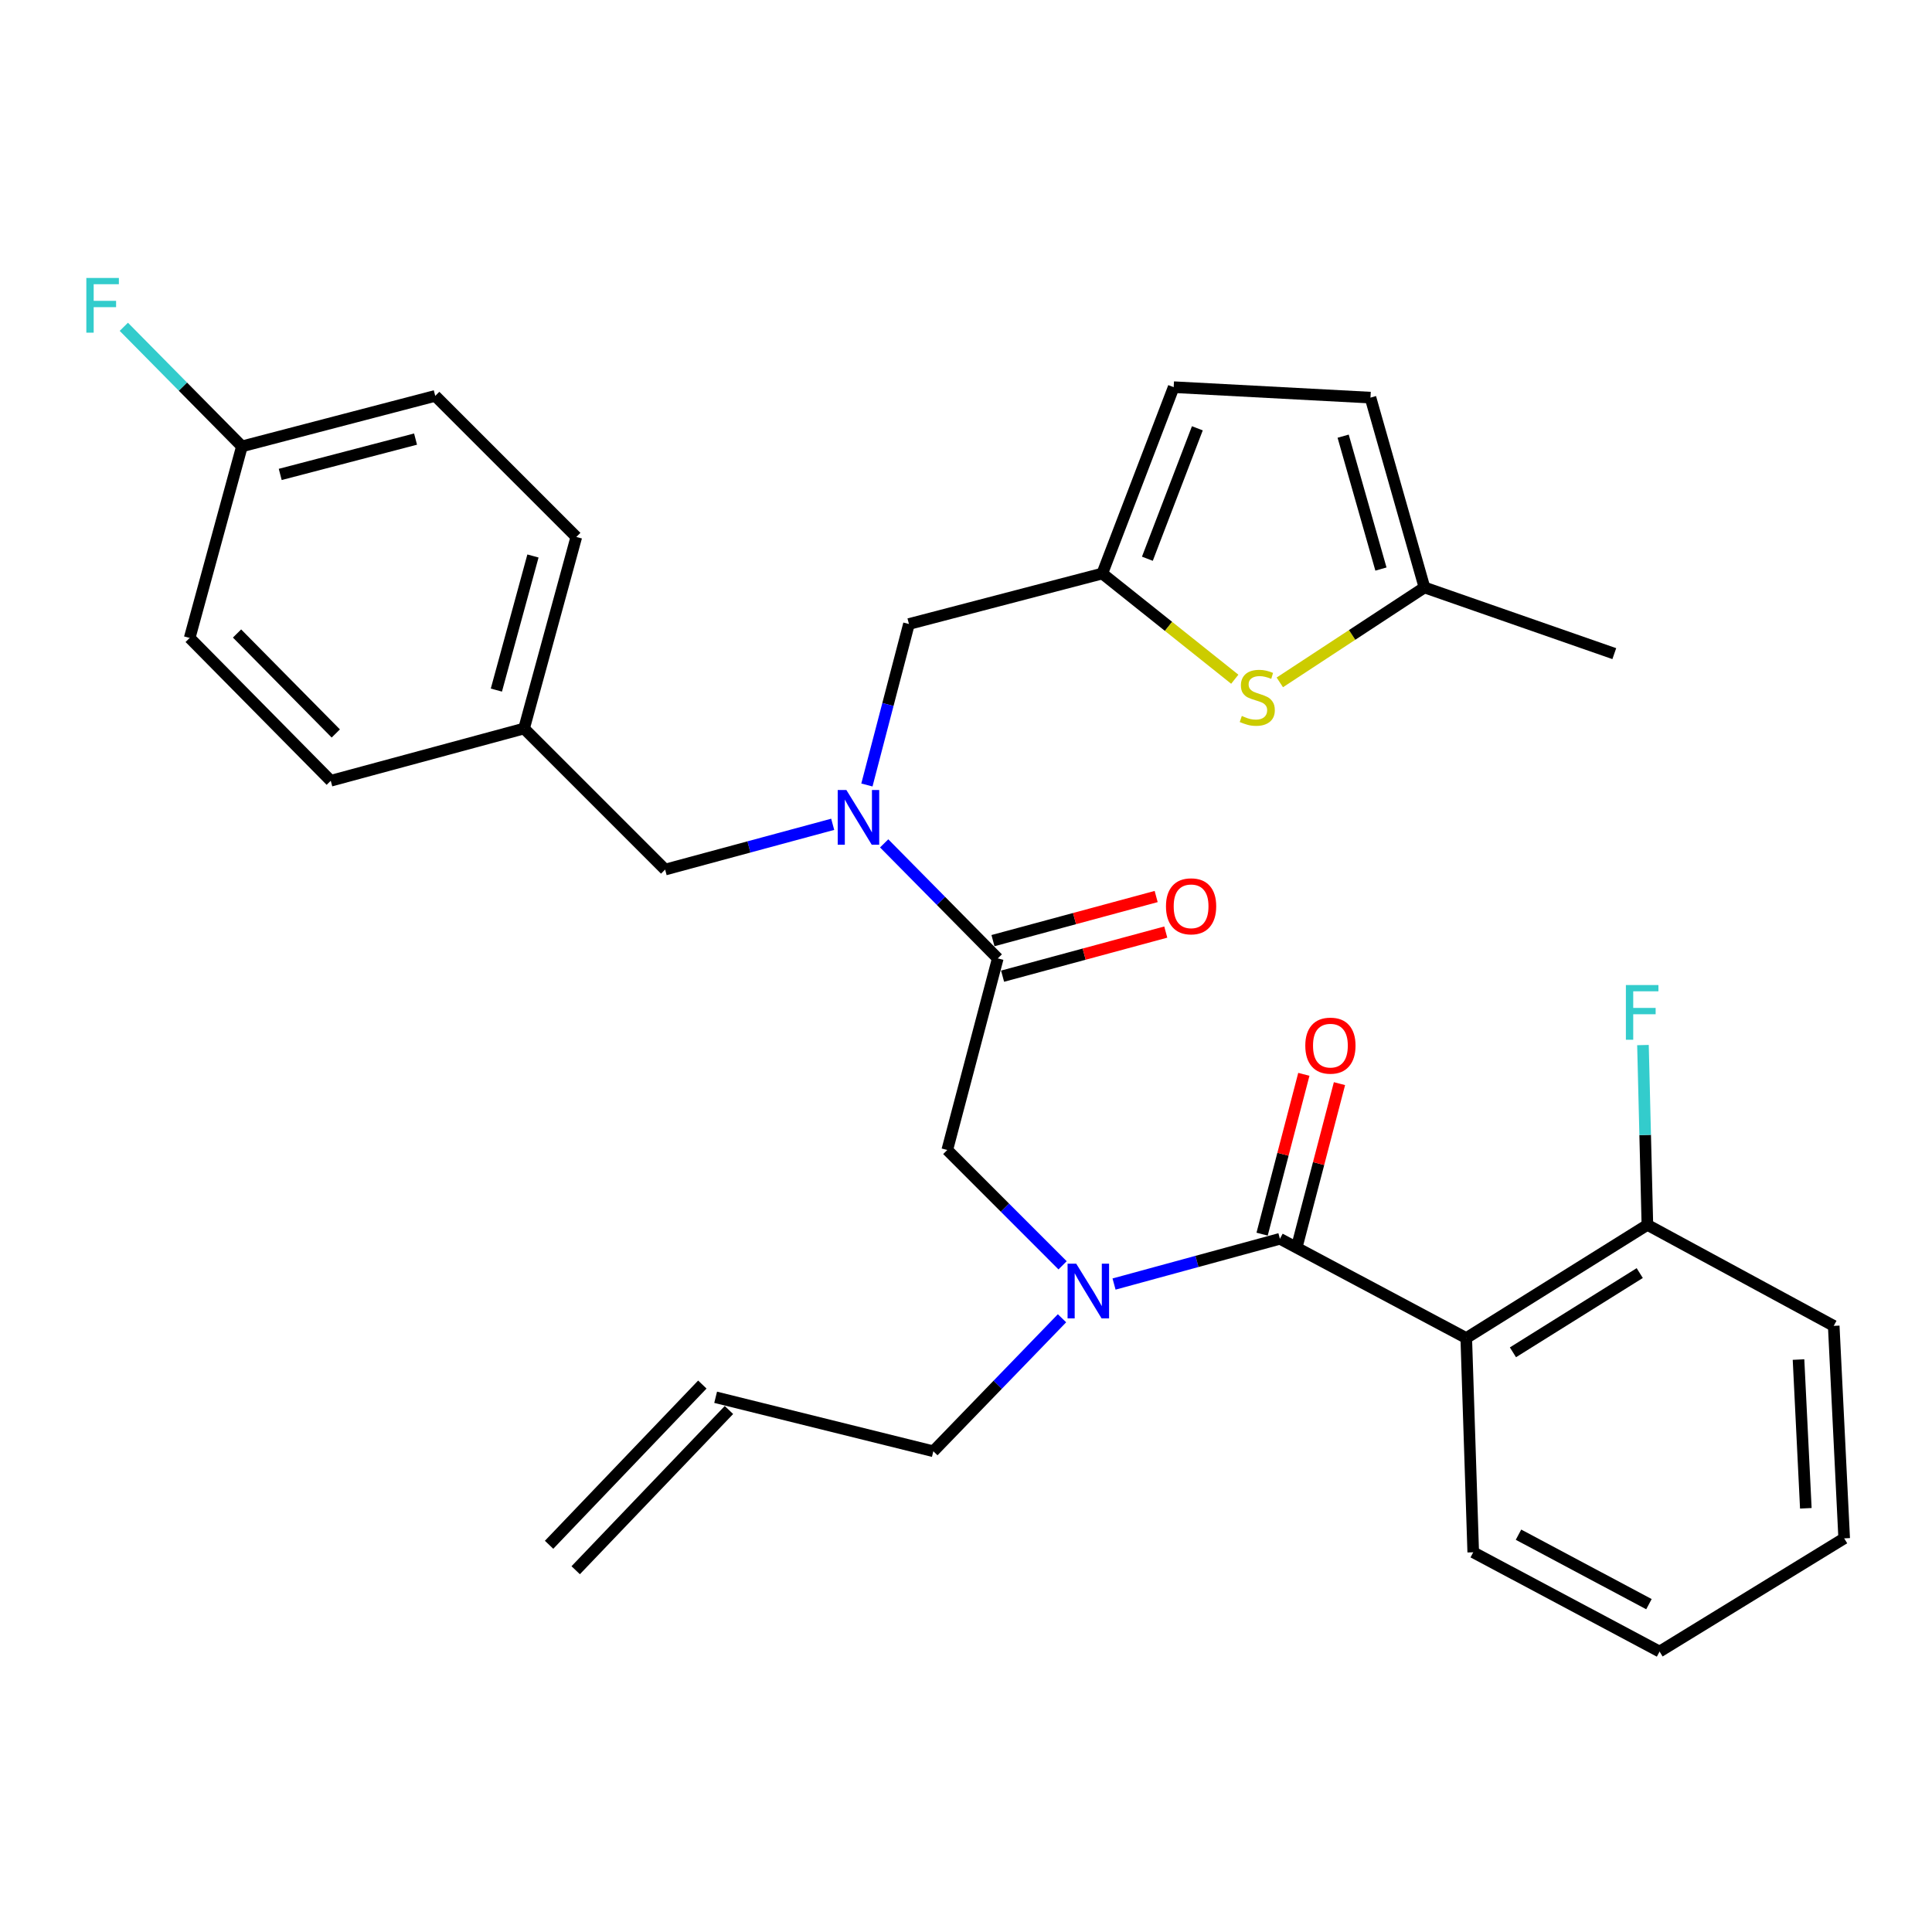 <?xml version='1.0' encoding='iso-8859-1'?>
<svg version='1.1' baseProfile='full'
              xmlns='http://www.w3.org/2000/svg'
                      xmlns:rdkit='http://www.rdkit.org/xml'
                      xmlns:xlink='http://www.w3.org/1999/xlink'
                  xml:space='preserve'
width='1000px' height='1000px' viewBox='0 0 1000 1000'>
<!-- END OF HEADER -->
<rect style='opacity:1.0;fill:#FFFFFF;stroke:none' width='1000' height='1000' x='0' y='0'> </rect>
<path class='bond-0' d='M 758.931,692.583 L 852.688,633.993' style='fill:none;fill-rule:evenodd;stroke:#000000;stroke-width:6px;stroke-linecap:butt;stroke-linejoin:miter;stroke-opacity:1' />
<path class='bond-0' d='M 783.096,699.959 L 848.726,658.946' style='fill:none;fill-rule:evenodd;stroke:#000000;stroke-width:6px;stroke-linecap:butt;stroke-linejoin:miter;stroke-opacity:1' />
<path class='bond-1' d='M 758.931,692.583 L 762.542,803.463' style='fill:none;fill-rule:evenodd;stroke:#000000;stroke-width:6px;stroke-linecap:butt;stroke-linejoin:miter;stroke-opacity:1' />
<path class='bond-2' d='M 758.931,692.583 L 662.485,641.205' style='fill:none;fill-rule:evenodd;stroke:#000000;stroke-width:6px;stroke-linecap:butt;stroke-linejoin:miter;stroke-opacity:1' />
<path class='bond-3' d='M 549.996,654.926 L 520.15,625.076' style='fill:none;fill-rule:evenodd;stroke:#0000FF;stroke-width:6px;stroke-linecap:butt;stroke-linejoin:miter;stroke-opacity:1' />
<path class='bond-3' d='M 520.15,625.076 L 490.305,595.226' style='fill:none;fill-rule:evenodd;stroke:#000000;stroke-width:6px;stroke-linecap:butt;stroke-linejoin:miter;stroke-opacity:1' />
<path class='bond-4' d='M 576.627,664.62 L 619.556,652.912' style='fill:none;fill-rule:evenodd;stroke:#0000FF;stroke-width:6px;stroke-linecap:butt;stroke-linejoin:miter;stroke-opacity:1' />
<path class='bond-4' d='M 619.556,652.912 L 662.485,641.205' style='fill:none;fill-rule:evenodd;stroke:#000000;stroke-width:6px;stroke-linecap:butt;stroke-linejoin:miter;stroke-opacity:1' />
<path class='bond-5' d='M 549.693,682.332 L 516.393,716.753' style='fill:none;fill-rule:evenodd;stroke:#0000FF;stroke-width:6px;stroke-linecap:butt;stroke-linejoin:miter;stroke-opacity:1' />
<path class='bond-5' d='M 516.393,716.753 L 483.093,751.173' style='fill:none;fill-rule:evenodd;stroke:#000000;stroke-width:6px;stroke-linecap:butt;stroke-linejoin:miter;stroke-opacity:1' />
<path class='bond-6' d='M 671.706,643.613 L 682.508,602.252' style='fill:none;fill-rule:evenodd;stroke:#000000;stroke-width:6px;stroke-linecap:butt;stroke-linejoin:miter;stroke-opacity:1' />
<path class='bond-6' d='M 682.508,602.252 L 693.31,560.89' style='fill:none;fill-rule:evenodd;stroke:#FF0000;stroke-width:6px;stroke-linecap:butt;stroke-linejoin:miter;stroke-opacity:1' />
<path class='bond-6' d='M 653.264,638.796 L 664.066,597.435' style='fill:none;fill-rule:evenodd;stroke:#000000;stroke-width:6px;stroke-linecap:butt;stroke-linejoin:miter;stroke-opacity:1' />
<path class='bond-6' d='M 664.066,597.435 L 674.868,556.074' style='fill:none;fill-rule:evenodd;stroke:#FF0000;stroke-width:6px;stroke-linecap:butt;stroke-linejoin:miter;stroke-opacity:1' />
<path class='bond-7' d='M 852.688,633.993 L 851.541,587.459' style='fill:none;fill-rule:evenodd;stroke:#000000;stroke-width:6px;stroke-linecap:butt;stroke-linejoin:miter;stroke-opacity:1' />
<path class='bond-7' d='M 851.541,587.459 L 850.394,540.924' style='fill:none;fill-rule:evenodd;stroke:#33CCCC;stroke-width:6px;stroke-linecap:butt;stroke-linejoin:miter;stroke-opacity:1' />
<path class='bond-8' d='M 852.688,633.993 L 949.134,686.272' style='fill:none;fill-rule:evenodd;stroke:#000000;stroke-width:6px;stroke-linecap:butt;stroke-linejoin:miter;stroke-opacity:1' />
<path class='bond-9' d='M 297.977,812.75 L 377.301,729.816' style='fill:none;fill-rule:evenodd;stroke:#000000;stroke-width:6px;stroke-linecap:butt;stroke-linejoin:miter;stroke-opacity:1' />
<path class='bond-9' d='M 284.203,799.576 L 363.527,716.641' style='fill:none;fill-rule:evenodd;stroke:#000000;stroke-width:6px;stroke-linecap:butt;stroke-linejoin:miter;stroke-opacity:1' />
<path class='bond-10' d='M 518.936,505.269 L 561.169,493.854' style='fill:none;fill-rule:evenodd;stroke:#000000;stroke-width:6px;stroke-linecap:butt;stroke-linejoin:miter;stroke-opacity:1' />
<path class='bond-10' d='M 561.169,493.854 L 603.402,482.439' style='fill:none;fill-rule:evenodd;stroke:#FF0000;stroke-width:6px;stroke-linecap:butt;stroke-linejoin:miter;stroke-opacity:1' />
<path class='bond-10' d='M 513.963,486.869 L 556.196,475.454' style='fill:none;fill-rule:evenodd;stroke:#000000;stroke-width:6px;stroke-linecap:butt;stroke-linejoin:miter;stroke-opacity:1' />
<path class='bond-10' d='M 556.196,475.454 L 598.429,464.038' style='fill:none;fill-rule:evenodd;stroke:#FF0000;stroke-width:6px;stroke-linecap:butt;stroke-linejoin:miter;stroke-opacity:1' />
<path class='bond-11' d='M 516.449,496.069 L 490.305,595.226' style='fill:none;fill-rule:evenodd;stroke:#000000;stroke-width:6px;stroke-linecap:butt;stroke-linejoin:miter;stroke-opacity:1' />
<path class='bond-12' d='M 516.449,496.069 L 487.046,466.299' style='fill:none;fill-rule:evenodd;stroke:#000000;stroke-width:6px;stroke-linecap:butt;stroke-linejoin:miter;stroke-opacity:1' />
<path class='bond-12' d='M 487.046,466.299 L 457.642,436.528' style='fill:none;fill-rule:evenodd;stroke:#0000FF;stroke-width:6px;stroke-linecap:butt;stroke-linejoin:miter;stroke-opacity:1' />
<path class='bond-13' d='M 370.414,723.228 L 483.093,751.173' style='fill:none;fill-rule:evenodd;stroke:#000000;stroke-width:6px;stroke-linecap:butt;stroke-linejoin:miter;stroke-opacity:1' />
<path class='bond-14' d='M 470.471,322.989 L 570.539,296.855' style='fill:none;fill-rule:evenodd;stroke:#000000;stroke-width:6px;stroke-linecap:butt;stroke-linejoin:miter;stroke-opacity:1' />
<path class='bond-15' d='M 470.471,322.989 L 459.591,364.65' style='fill:none;fill-rule:evenodd;stroke:#000000;stroke-width:6px;stroke-linecap:butt;stroke-linejoin:miter;stroke-opacity:1' />
<path class='bond-15' d='M 459.591,364.65 L 448.71,406.311' style='fill:none;fill-rule:evenodd;stroke:#0000FF;stroke-width:6px;stroke-linecap:butt;stroke-linejoin:miter;stroke-opacity:1' />
<path class='bond-16' d='M 431.006,426.658 L 387.637,438.374' style='fill:none;fill-rule:evenodd;stroke:#0000FF;stroke-width:6px;stroke-linecap:butt;stroke-linejoin:miter;stroke-opacity:1' />
<path class='bond-16' d='M 387.637,438.374 L 344.269,450.091' style='fill:none;fill-rule:evenodd;stroke:#000000;stroke-width:6px;stroke-linecap:butt;stroke-linejoin:miter;stroke-opacity:1' />
<path class='bond-17' d='M 344.269,450.091 L 271.257,377.078' style='fill:none;fill-rule:evenodd;stroke:#000000;stroke-width:6px;stroke-linecap:butt;stroke-linejoin:miter;stroke-opacity:1' />
<path class='bond-18' d='M 225.278,204.909 L 125.221,231.043' style='fill:none;fill-rule:evenodd;stroke:#000000;stroke-width:6px;stroke-linecap:butt;stroke-linejoin:miter;stroke-opacity:1' />
<path class='bond-18' d='M 215.087,227.271 L 145.046,245.564' style='fill:none;fill-rule:evenodd;stroke:#000000;stroke-width:6px;stroke-linecap:butt;stroke-linejoin:miter;stroke-opacity:1' />
<path class='bond-19' d='M 225.278,204.909 L 298.301,277.921' style='fill:none;fill-rule:evenodd;stroke:#000000;stroke-width:6px;stroke-linecap:butt;stroke-linejoin:miter;stroke-opacity:1' />
<path class='bond-20' d='M 125.221,231.043 L 98.176,330.2' style='fill:none;fill-rule:evenodd;stroke:#000000;stroke-width:6px;stroke-linecap:butt;stroke-linejoin:miter;stroke-opacity:1' />
<path class='bond-21' d='M 125.221,231.043 L 94.657,200.098' style='fill:none;fill-rule:evenodd;stroke:#000000;stroke-width:6px;stroke-linecap:butt;stroke-linejoin:miter;stroke-opacity:1' />
<path class='bond-21' d='M 94.657,200.098 L 64.094,169.153' style='fill:none;fill-rule:evenodd;stroke:#33CCCC;stroke-width:6px;stroke-linecap:butt;stroke-linejoin:miter;stroke-opacity:1' />
<path class='bond-22' d='M 570.539,296.855 L 604.828,324.21' style='fill:none;fill-rule:evenodd;stroke:#000000;stroke-width:6px;stroke-linecap:butt;stroke-linejoin:miter;stroke-opacity:1' />
<path class='bond-22' d='M 604.828,324.21 L 639.117,351.565' style='fill:none;fill-rule:evenodd;stroke:#CCCC00;stroke-width:6px;stroke-linecap:butt;stroke-linejoin:miter;stroke-opacity:1' />
<path class='bond-23' d='M 570.539,296.855 L 607.495,200.398' style='fill:none;fill-rule:evenodd;stroke:#000000;stroke-width:6px;stroke-linecap:butt;stroke-linejoin:miter;stroke-opacity:1' />
<path class='bond-23' d='M 593.881,289.205 L 619.751,221.686' style='fill:none;fill-rule:evenodd;stroke:#000000;stroke-width:6px;stroke-linecap:butt;stroke-linejoin:miter;stroke-opacity:1' />
<path class='bond-24' d='M 662.43,353.199 L 699.864,328.632' style='fill:none;fill-rule:evenodd;stroke:#CCCC00;stroke-width:6px;stroke-linecap:butt;stroke-linejoin:miter;stroke-opacity:1' />
<path class='bond-24' d='M 699.864,328.632 L 737.298,304.066' style='fill:none;fill-rule:evenodd;stroke:#000000;stroke-width:6px;stroke-linecap:butt;stroke-linejoin:miter;stroke-opacity:1' />
<path class='bond-25' d='M 607.495,200.398 L 709.353,205.809' style='fill:none;fill-rule:evenodd;stroke:#000000;stroke-width:6px;stroke-linecap:butt;stroke-linejoin:miter;stroke-opacity:1' />
<path class='bond-26' d='M 737.298,304.066 L 709.353,205.809' style='fill:none;fill-rule:evenodd;stroke:#000000;stroke-width:6px;stroke-linecap:butt;stroke-linejoin:miter;stroke-opacity:1' />
<path class='bond-26' d='M 714.772,294.541 L 695.211,225.761' style='fill:none;fill-rule:evenodd;stroke:#000000;stroke-width:6px;stroke-linecap:butt;stroke-linejoin:miter;stroke-opacity:1' />
<path class='bond-27' d='M 737.298,304.066 L 835.555,338.322' style='fill:none;fill-rule:evenodd;stroke:#000000;stroke-width:6px;stroke-linecap:butt;stroke-linejoin:miter;stroke-opacity:1' />
<path class='bond-28' d='M 98.176,330.2 L 171.199,404.123' style='fill:none;fill-rule:evenodd;stroke:#000000;stroke-width:6px;stroke-linecap:butt;stroke-linejoin:miter;stroke-opacity:1' />
<path class='bond-28' d='M 122.69,327.893 L 173.806,379.64' style='fill:none;fill-rule:evenodd;stroke:#000000;stroke-width:6px;stroke-linecap:butt;stroke-linejoin:miter;stroke-opacity:1' />
<path class='bond-29' d='M 171.199,404.123 L 271.257,377.078' style='fill:none;fill-rule:evenodd;stroke:#000000;stroke-width:6px;stroke-linecap:butt;stroke-linejoin:miter;stroke-opacity:1' />
<path class='bond-30' d='M 271.257,377.078 L 298.301,277.921' style='fill:none;fill-rule:evenodd;stroke:#000000;stroke-width:6px;stroke-linecap:butt;stroke-linejoin:miter;stroke-opacity:1' />
<path class='bond-30' d='M 256.924,357.189 L 275.856,287.779' style='fill:none;fill-rule:evenodd;stroke:#000000;stroke-width:6px;stroke-linecap:butt;stroke-linejoin:miter;stroke-opacity:1' />
<path class='bond-31' d='M 762.542,803.463 L 858.999,854.842' style='fill:none;fill-rule:evenodd;stroke:#000000;stroke-width:6px;stroke-linecap:butt;stroke-linejoin:miter;stroke-opacity:1' />
<path class='bond-31' d='M 785.972,794.347 L 853.491,830.312' style='fill:none;fill-rule:evenodd;stroke:#000000;stroke-width:6px;stroke-linecap:butt;stroke-linejoin:miter;stroke-opacity:1' />
<path class='bond-32' d='M 949.134,686.272 L 954.545,796.252' style='fill:none;fill-rule:evenodd;stroke:#000000;stroke-width:6px;stroke-linecap:butt;stroke-linejoin:miter;stroke-opacity:1' />
<path class='bond-32' d='M 930.909,703.706 L 934.696,780.691' style='fill:none;fill-rule:evenodd;stroke:#000000;stroke-width:6px;stroke-linecap:butt;stroke-linejoin:miter;stroke-opacity:1' />
<path class='bond-33' d='M 858.999,854.842 L 954.545,796.252' style='fill:none;fill-rule:evenodd;stroke:#000000;stroke-width:6px;stroke-linecap:butt;stroke-linejoin:miter;stroke-opacity:1' />
<path  class='atom-1' d='M 557.057 654.089
L 566.337 669.089
Q 567.257 670.569, 568.737 673.249
Q 570.217 675.929, 570.297 676.089
L 570.297 654.089
L 574.057 654.089
L 574.057 682.409
L 570.177 682.409
L 560.217 666.009
Q 559.057 664.089, 557.817 661.889
Q 556.617 659.689, 556.257 659.009
L 556.257 682.409
L 552.577 682.409
L 552.577 654.089
L 557.057 654.089
' fill='#0000FF'/>
<path  class='atom-3' d='M 675.619 541.217
Q 675.619 534.417, 678.979 530.617
Q 682.339 526.817, 688.619 526.817
Q 694.899 526.817, 698.259 530.617
Q 701.619 534.417, 701.619 541.217
Q 701.619 548.097, 698.219 552.017
Q 694.819 555.897, 688.619 555.897
Q 682.379 555.897, 678.979 552.017
Q 675.619 548.137, 675.619 541.217
M 688.619 552.697
Q 692.939 552.697, 695.259 549.817
Q 697.619 546.897, 697.619 541.217
Q 697.619 535.657, 695.259 532.857
Q 692.939 530.017, 688.619 530.017
Q 684.299 530.017, 681.939 532.817
Q 679.619 535.617, 679.619 541.217
Q 679.619 546.937, 681.939 549.817
Q 684.299 552.697, 688.619 552.697
' fill='#FF0000'/>
<path  class='atom-5' d='M 841.557 509.854
L 858.397 509.854
L 858.397 513.094
L 845.357 513.094
L 845.357 521.694
L 856.957 521.694
L 856.957 524.974
L 845.357 524.974
L 845.357 538.174
L 841.557 538.174
L 841.557 509.854
' fill='#33CCCC'/>
<path  class='atom-8' d='M 603.507 469.104
Q 603.507 462.304, 606.867 458.504
Q 610.227 454.704, 616.507 454.704
Q 622.787 454.704, 626.147 458.504
Q 629.507 462.304, 629.507 469.104
Q 629.507 475.984, 626.107 479.904
Q 622.707 483.784, 616.507 483.784
Q 610.267 483.784, 606.867 479.904
Q 603.507 476.024, 603.507 469.104
M 616.507 480.584
Q 620.827 480.584, 623.147 477.704
Q 625.507 474.784, 625.507 469.104
Q 625.507 463.544, 623.147 460.744
Q 620.827 457.904, 616.507 457.904
Q 612.187 457.904, 609.827 460.704
Q 607.507 463.504, 607.507 469.104
Q 607.507 474.824, 609.827 477.704
Q 612.187 480.584, 616.507 480.584
' fill='#FF0000'/>
<path  class='atom-12' d='M 438.077 408.897
L 447.357 423.897
Q 448.277 425.377, 449.757 428.057
Q 451.237 430.737, 451.317 430.897
L 451.317 408.897
L 455.077 408.897
L 455.077 437.217
L 451.197 437.217
L 441.237 420.817
Q 440.077 418.897, 438.837 416.697
Q 437.637 414.497, 437.277 413.817
L 437.277 437.217
L 433.597 437.217
L 433.597 408.897
L 438.077 408.897
' fill='#0000FF'/>
<path  class='atom-17' d='M 642.763 370.576
Q 643.083 370.696, 644.403 371.256
Q 645.723 371.816, 647.163 372.176
Q 648.643 372.496, 650.083 372.496
Q 652.763 372.496, 654.323 371.216
Q 655.883 369.896, 655.883 367.616
Q 655.883 366.056, 655.083 365.096
Q 654.323 364.136, 653.123 363.616
Q 651.923 363.096, 649.923 362.496
Q 647.403 361.736, 645.883 361.016
Q 644.403 360.296, 643.323 358.776
Q 642.283 357.256, 642.283 354.696
Q 642.283 351.136, 644.683 348.936
Q 647.123 346.736, 651.923 346.736
Q 655.203 346.736, 658.923 348.296
L 658.003 351.376
Q 654.603 349.976, 652.043 349.976
Q 649.283 349.976, 647.763 351.136
Q 646.243 352.256, 646.283 354.216
Q 646.283 355.736, 647.043 356.656
Q 647.843 357.576, 648.963 358.096
Q 650.123 358.616, 652.043 359.216
Q 654.603 360.016, 656.123 360.816
Q 657.643 361.616, 658.723 363.256
Q 659.843 364.856, 659.843 367.616
Q 659.843 371.536, 657.203 373.656
Q 654.603 375.736, 650.243 375.736
Q 647.723 375.736, 645.803 375.176
Q 643.923 374.656, 641.683 373.736
L 642.763 370.576
' fill='#CCCC00'/>
<path  class='atom-26' d='M 44.689 143.87
L 61.529 143.87
L 61.529 147.11
L 48.489 147.11
L 48.489 155.71
L 60.089 155.71
L 60.089 158.99
L 48.489 158.99
L 48.489 172.19
L 44.689 172.19
L 44.689 143.87
' fill='#33CCCC'/>
</svg>
